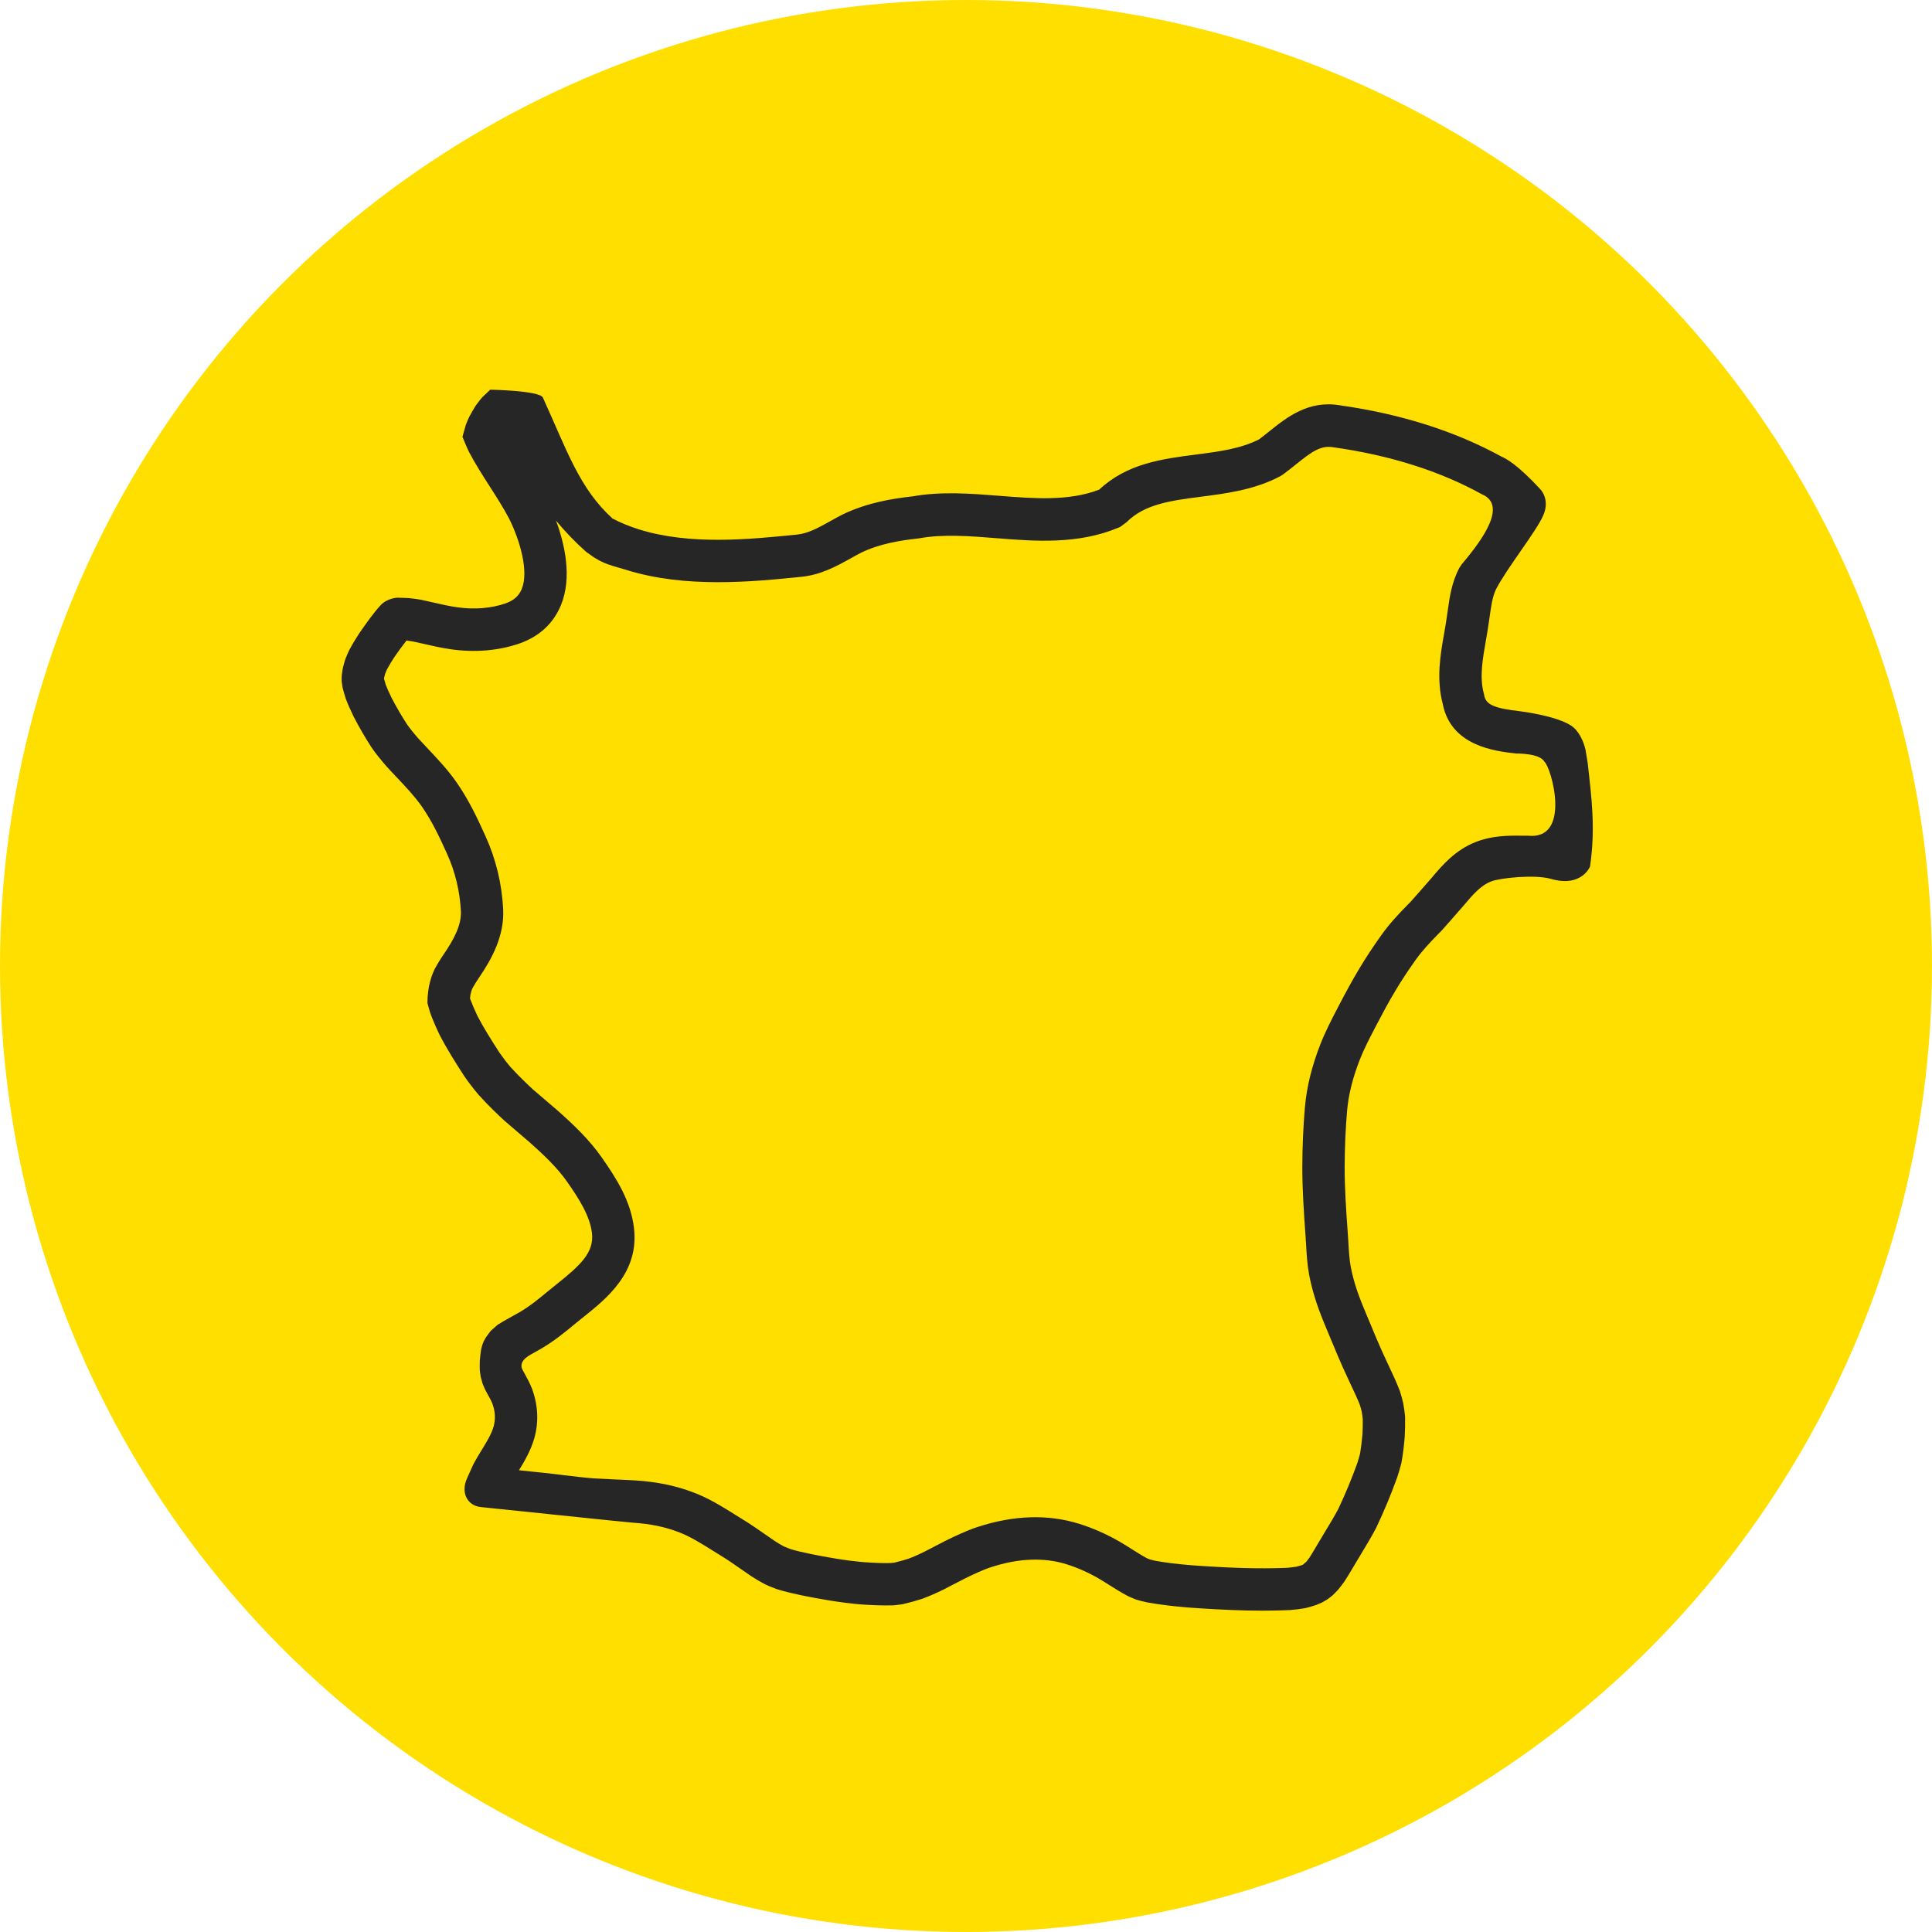 <?xml version="1.0" encoding="UTF-8"?><svg id="a" xmlns="http://www.w3.org/2000/svg" viewBox="0 0 136.709 136.709"><circle cx="68.354" cy="68.354" r="68.354" fill="#ffdf00" stroke-width="0"/><path d="M89.367,113.972c-1.588,0-3.112-.08-4.462-.166l-.868-.062c-1.136-.094-2.045-.209-2.879-.362-.287-.062-.519-.121-.724-.184l-.103-.036c-.19-.073-.378-.156-.547-.236-.48-.259-.871-.504-1.259-.748-.259-.164-.515-.326-.776-.479-.725-.422-1.494-.764-2.281-1.012-1.592-.499-3.397-.428-5.341.207l-.236.08c-.391.145-1.02.425-1.648.738l-1.452.751c-.551.272-1.044.487-1.533.668-.479.155-.898.269-1.336.371l-.137.025c-.146.021-.319.042-.47.059l-.122.009c-.802.024-1.613-.02-2.299-.068-1.505-.127-2.975-.399-4.089-.623l-.162-.035c-.357-.075-1.031-.219-1.667-.418-.342-.125-.605-.236-.844-.346-.393-.208-.692-.389-.979-.578-.241-.162-.464-.317-.687-.474-.522-.363-1.021-.712-1.539-1.024l-.559-.348c-.801-.499-1.543-.962-2.329-1.262-.967-.374-2.025-.593-3.239-.671-.468-.029-9.822-1.015-10.77-1.107s-1.449-1.003-.983-2.032.307-.7.466-1.029c.189-.354.366-.643.545-.933.376-.613.711-1.157.867-1.697.15-.52.121-1.082-.083-1.626-.087-.225-.213-.443-.331-.657l-.198-.368c-.062-.135-.12-.271-.163-.385l-.134-.486c-.023-.135-.042-.273-.056-.377l-.011-.139c-.008-.227-.006-.447.003-.652.027-.302.055-.524.084-.718l.027-.141c.041-.164.09-.328.169-.503l.133-.234c.119-.172.241-.341.363-.496l.49-.43c.304-.193.618-.368.934-.543.256-.142.446-.248.632-.355.708-.41,1.371-.96,1.957-1.445.207-.171.42-.342.637-.515,1.668-1.331,2.668-2.239,2.51-3.619-.142-1.239-.948-2.479-1.761-3.642-.708-1.013-1.696-1.942-2.658-2.796-.261-.229-.535-.46-.808-.691l-.941-.808c-.474-.433-1.155-1.083-1.841-1.839-.376-.441-.71-.878-1.024-1.332-.619-.956-1.242-1.938-1.764-2.955-.287-.607-.498-1.106-.666-1.572l-.179-.648.011-.425c.023-.257.054-.512.094-.745.064-.294.123-.509.185-.703.078-.212.136-.347.187-.459l.046-.094c.19-.352.412-.712.679-1.101.631-.94,1.217-1.962,1.165-2.983-.075-1.416-.403-2.778-.977-4.048-.536-1.185-1.076-2.333-1.794-3.362-.506-.718-1.148-1.397-1.77-2.055-.285-.302-.537-.568-.777-.834-.348-.407-.684-.814-.989-1.256-.451-.691-.863-1.401-1.283-2.206-.251-.52-.425-.92-.561-1.283-.103-.324-.17-.568-.224-.783l-.062-.454c-.001-.106,0-.213.002-.29l.01-.139c.016-.133.035-.265.05-.369l.028-.142c.045-.179.093-.356.137-.506l.043-.123c.082-.206.17-.409.254-.591.25-.468.476-.839.711-1.198.531-.772,1.073-1.522,1.528-2.01s1.16-.526,1.16-.526c.281.004.562.016.83.029.344.033.601.071.845.114l.793.176c.613.141,1.214.279,1.789.359,1.22.173,2.399.076,3.412-.274.583-.203.948-.525,1.149-1.014.524-1.275-.143-3.465-.874-4.952-.402-.771-.904-1.555-1.39-2.312-.499-.78-1.014-1.584-1.458-2.423-.115-.238-.198-.426-.276-.616l-.195-.473.242-.854c.075-.192.154-.379.233-.546.164-.31.305-.549.438-.764l.066-.098c.11-.148.221-.293.317-.414l.139-.152.53-.504s3.5.058,3.728.56c1.724,3.793,2.589,6.432,4.929,8.558.574.3,1.197.556,1.857.763h0c3.616,1.136,7.813.712,11.187.372.793-.078,1.548-.499,2.347-.944.334-.187.605-.337.876-.474,1.722-.834,3.476-1.121,4.973-1.289,2.031-.36,4.1-.197,6.101-.04,2.442.195,4.938.396,7.091-.434,1.979-1.857,4.463-2.176,6.866-2.485,1.607-.208,3.127-.404,4.445-1.071.24-.179.474-.367.707-.554,1.262-1.011,2.796-2.24,5.026-1.855,4.29.605,8.144,1.826,11.416,3.623.337.146,1.155.578,2.752,2.308,0,0,.708.692.221,1.835s-2.558,3.713-3.357,5.256c-.249.534-.34,1.186-.437,1.873-.038.274-.062.452-.092.632-.047.328-.107.681-.169,1.036l-.017.1c-.233,1.331-.453,2.583-.144,3.723l.03.132c.117.663.696.917,2.585,1.135,0,0,2.489.307,3.558,1.006.553.361.894,1.123,1.026,1.723l.156.944c.262,2.401.564,4.54.163,7.305,0,0-.591,1.505-2.768.877-1.148-.331-3.595-.065-4.218.175-.76.289-1.315.95-1.96,1.714l-.959,1.096c-.205.23-.41.459-.599.677l-.251.251c-.553.568-1.116,1.159-1.576,1.806-.578.816-1.028,1.499-1.414,2.147-.484.802-.931,1.638-1.342,2.424l-.142.271c-.376.723-.766,1.473-1.061,2.225-.502,1.278-.805,2.499-.902,3.629-.109,1.277-.167,2.606-.172,3.949-.004,1.546.109,3.132.218,4.666l.017.256c0,.057.004.1.011.16l.016.226c.033.616.064,1.194.164,1.744.164.882.438,1.768.889,2.863l.223.537c.487,1.178.951,2.301,1.456,3.367l.164.349c.26.555.527,1.125.749,1.708.112.354.183.617.238.864.063.353.1.632.125.884l.007.12c.008.468-.004.937-.028,1.394-.058.681-.131,1.257-.221,1.763l-.026.122c-.086.323-.18.644-.279.947-.437,1.217-.935,2.411-1.495,3.59-.344.652-.696,1.236-1.039,1.802l-.492.822c-.259.439-.482.815-.714,1.169-.182.254-.327.439-.463.601-.153.163-.244.255-.317.325l-.092.082c-.089.073-.179.145-.244.193l-.105.073c-.101.062-.204.123-.276.165l-.148.076c-.128.056-.258.11-.363.151-.31.102-.535.164-.739.213l-.101.02c-.33.055-.659.095-.986.122-.648.03-1.295.043-1.931.043ZM81.364,110.345c.121.035.253.067.388.097.684.125,1.499.228,2.515.312l.84.06c1.797.114,3.926.218,6,.123.179-.016.405-.043.636-.08.12-.029.25-.066.379-.107h-.001c-.005,0,.029-.015.076-.035l.25-.215c.028-.038.125-.165.22-.294.165-.256.363-.593.562-.93l.542-.906c.318-.525.642-1.059.929-1.6.488-1.031.948-2.134,1.337-3.218.063-.194.135-.435.2-.681.069-.403.127-.869.172-1.386.016-.321.026-.694.021-1.07-.018-.167-.042-.349-.073-.529-.025-.101-.074-.288-.133-.477-.158-.407-.398-.916-.629-1.409l-.163-.347c-.534-1.129-1.014-2.287-1.477-3.408l-.261-.63c-.534-1.299-.862-2.366-1.067-3.466-.134-.743-.174-1.475-.209-2.121l-.007-.133c-.012-.078-.02-.192-.022-.338l-.009-.106c-.113-1.604-.23-3.246-.227-4.904.005-1.427.066-2.838.184-4.196.121-1.418.49-2.922,1.098-4.469.354-.9.799-1.758,1.192-2.514l.144-.275c.435-.83.907-1.714,1.428-2.576.423-.71.914-1.458,1.541-2.342.586-.825,1.236-1.51,1.907-2.196l.14-.136c.188-.215.387-.439.588-.664l.918-1.048c.741-.881,1.685-2.001,3.166-2.565,1.119-.431,2.212-.448,3.247-.432l.396-.001c3.144.341,1.663-4.875,1.176-5.24-.316-.607-2.012-.575-2.012-.575-1.495-.172-4.604-.53-5.179-3.523-.462-1.763-.164-3.461.099-4.961l.017-.096c.057-.327.113-.653.16-.979.029-.183.051-.338.072-.493l.014-.099c.129-.922.274-1.967.819-2.991l.172-.254c.991-1.192,3.291-3.949,1.578-4.873l-.157-.075c-2.966-1.641-6.498-2.759-10.498-3.324-.912-.155-1.535.309-2.657,1.208-.326.262-.626.501-.935.727l-.186.116c-1.818.959-3.803,1.215-5.554,1.441-2.161.278-4.025.518-5.309,1.804l-.451.337-.134.056c-2.871,1.204-5.945.959-8.661.74-1.85-.146-3.74-.295-5.405.008l-.104.015c-1.254.139-2.713.367-4.025,1.002-.214.107-.447.238-.681.369-1.047.584-2.162,1.205-3.569,1.344-3.455.349-8.185.826-12.387-.495-.903-.284-1.618-.382-2.543-1.071l-.28-.197c-.78-.694-1.494-1.436-2.138-2.217.613,1.653,1.16,4.013.347,5.991-.529,1.287-1.546,2.224-2.942,2.708-1.462.505-3.125.646-4.81.411-.703-.098-1.37-.251-2.014-.399l-.729-.163c-.107-.019-.264-.042-.43-.061-.285.362-.571.753-.867,1.182-.169.26-.352.557-.519.867-.019.045-.069.163-.122.292-.021.075-.043.156-.064.239l-.018.128c.035.135.076.279.121.423.081.208.221.527.404.907.354.676.719,1.306,1.094,1.882.207.299.486.636.752.95.195.215.432.465.668.715.728.771,1.444,1.529,2.078,2.428.87,1.245,1.477,2.531,2.072,3.85.728,1.61,1.145,3.335,1.24,5.128.097,1.905-.795,3.508-1.68,4.825-.197.287-.357.541-.494.791-.022.05-.045.105-.066.161-.011.041-.046.169-.075.299-.008.055-.019.148-.031.256l.004.017c.133.358.307.767.517,1.213.437.849,1.014,1.758,1.566,2.611.232.335.504.691.784,1.021.608.668,1.259,1.281,1.589,1.584l.877.752c.284.239.57.482.853.729,1.108.982,2.248,2.061,3.133,3.328,1.034,1.478,2.062,3.082,2.283,5.019.36,3.13-1.939,4.965-3.618,6.305-.205.163-.404.322-.595.48-.642.532-1.441,1.195-2.368,1.732-.204.118-.41.232-.616.347-.263.146-1.07.562-.648,1.224l.115.21c.166.3.354.641.508,1.038.438,1.168.492,2.382.162,3.527-.251.866-.682,1.6-1.08,2.251.3.033.604.064.904.095l.708.072c.507.053,1.008.113,1.508.176l.105.012c.699.084,1.393.168,2.07.221.426.025.882.046,1.339.067l.151.007c.488.02.984.041,1.478.072,1.526.099,2.874.382,4.124.864,1.052.401,1.995.989,2.827,1.508l.553.344c.558.337,1.111.721,1.646,1.094.254.177.465.324.677.468.198.13.423.266.654.391.089.038.282.118.476.19.427.132.989.252,1.324.323l.146.031c1.014.203,2.375.456,3.707.568.571.039,1.262.081,1.917.062.086-.01.178-.021.263-.032.334-.08.657-.167.976-.27.327-.122.726-.296,1.156-.51l1.461-.756c.739-.368,1.463-.689,1.994-.885l.289-.098c2.57-.842,4.994-.91,7.188-.224,1.003.316,1.976.748,2.896,1.284.295.173.58.353.866.533.331.21.665.422,1.012.61.027.011.12.052.223.093Z" fill="#272626" stroke-width="0"/></svg>